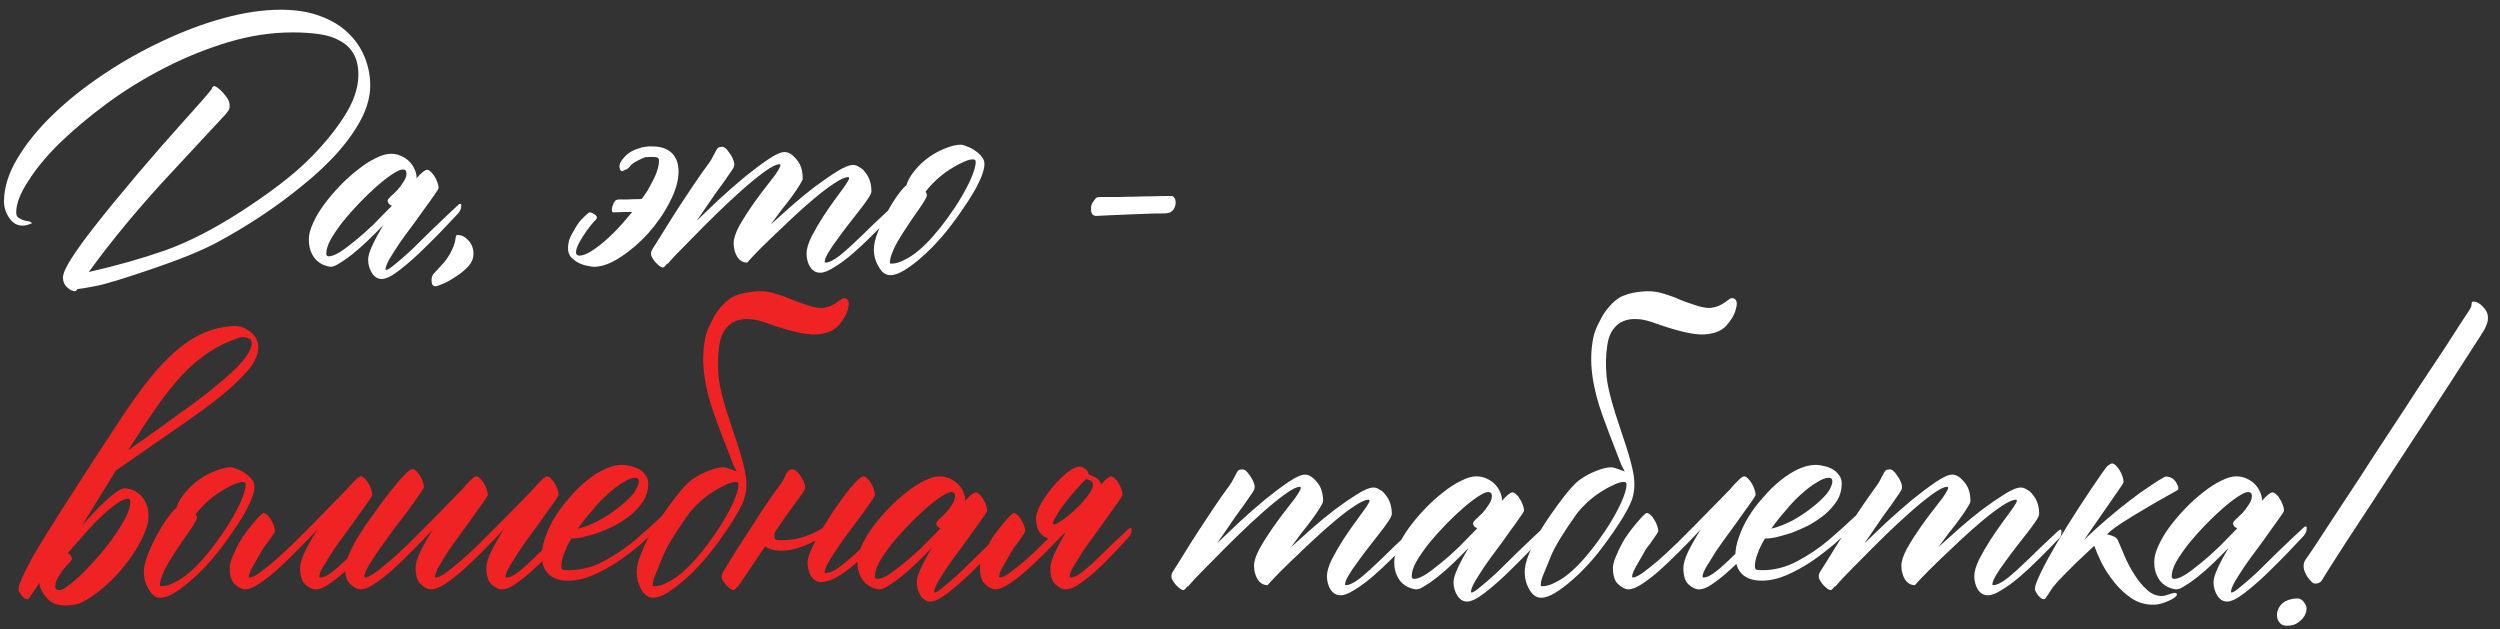 <?xml version="1.0" encoding="UTF-8"?> <svg xmlns="http://www.w3.org/2000/svg" width="155" height="39" viewBox="0 0 155 39" fill="none"><rect x="0" y="0" width="155" height="39" fill="#333333" stroke="none"/> <path d="M9.439 16.67C7.709 17.261 6.548 17.615 5.957 17.73C5.366 17.845 4.977 17.91 4.79 17.925C4.746 18.011 4.696 18.054 4.638 18.054C4.494 18.054 4.335 17.975 4.162 17.817C3.989 17.658 3.903 17.456 3.903 17.211C3.903 16.966 4.083 16.562 4.444 16C4.804 15.438 5.28 14.782 5.871 14.032C6.462 13.268 7.341 12.194 8.509 10.81C9.691 9.426 10.578 8.41 11.169 7.761C11.76 7.098 12.236 6.565 12.596 6.161C12.956 5.743 13.137 5.519 13.137 5.491C13.137 5.476 13.144 5.455 13.158 5.426C13.187 5.368 13.23 5.339 13.288 5.339C13.331 5.339 13.403 5.375 13.504 5.447C13.605 5.519 13.706 5.613 13.807 5.728C13.922 5.844 14.023 5.973 14.11 6.118C14.196 6.262 14.239 6.406 14.239 6.55C14.239 6.68 14.211 6.788 14.153 6.875C14.095 6.947 14.045 7.011 14.002 7.069C13.713 7.386 12.582 8.604 10.607 10.724C8.646 12.828 6.945 14.876 5.503 16.865C7.219 16.476 8.797 16.029 10.239 15.524C11.695 15.005 13.281 14.191 14.996 13.081C16.726 11.956 18.06 10.94 18.997 10.032C19.948 9.109 20.72 8.186 21.311 7.264C21.916 6.341 22.219 5.469 22.219 4.647C22.219 4.114 22.118 3.674 21.916 3.328C21.714 2.982 21.433 2.715 21.073 2.528C20.727 2.326 20.302 2.189 19.797 2.117C19.292 2.045 18.737 2.009 18.132 2.009C16.834 2.009 15.508 2.211 14.153 2.614C12.812 3.018 11.508 3.544 10.239 4.193C8.97 4.842 7.774 5.577 6.649 6.399C5.539 7.22 4.559 8.042 3.708 8.864C2.872 9.686 2.216 10.479 1.741 11.243C1.25 11.992 1.005 12.634 1.005 13.167C1.005 13.326 1.049 13.434 1.135 13.492C1.337 13.621 1.524 13.693 1.697 13.708C1.769 13.708 1.841 13.729 1.913 13.773C1.957 13.802 1.978 13.823 1.978 13.838L1.935 13.859C1.733 13.946 1.553 13.989 1.395 13.989C1.063 13.989 0.789 13.83 0.573 13.513C0.357 13.196 0.248 12.857 0.248 12.497C0.248 11.646 0.522 10.76 1.07 9.837C1.618 8.914 2.346 8.013 3.254 7.134C4.162 6.255 5.208 5.418 6.39 4.626C7.572 3.833 8.797 3.141 10.066 2.55C11.335 1.944 12.603 1.468 13.872 1.122C15.14 0.776 16.323 0.603 17.418 0.603C18.341 0.603 19.148 0.733 19.84 0.993C20.547 1.252 21.123 1.598 21.57 2.031C22.031 2.463 22.377 2.968 22.608 3.544C22.839 4.107 22.954 4.69 22.954 5.296C22.954 5.959 22.774 6.644 22.413 7.35C22.053 8.042 21.563 8.741 20.943 9.448C20.323 10.14 19.602 10.817 18.78 11.48C17.973 12.144 17.116 12.778 16.207 13.383C15.313 13.975 14.398 14.522 13.461 15.027C12.524 15.531 11.183 16.079 9.439 16.67ZM28.403 12.713C28.418 12.684 28.454 12.663 28.512 12.648C28.569 12.619 28.598 12.648 28.598 12.735C28.598 12.879 28.569 12.994 28.512 13.081C28.468 13.153 28.439 13.196 28.425 13.21C27.719 13.975 27.063 14.652 26.457 15.243C25.866 15.834 25.318 16.324 24.814 16.714C24.324 17.103 23.942 17.297 23.668 17.297C23.423 17.297 23.221 17.175 23.062 16.93C22.904 16.685 22.824 16.404 22.824 16.087C22.824 15.885 22.911 15.596 23.084 15.222C23.257 14.847 23.48 14.429 23.754 13.967C23.451 14.284 23.134 14.602 22.803 14.919C22.485 15.222 22.176 15.495 21.873 15.741C21.584 15.971 21.318 16.159 21.073 16.303C20.842 16.461 20.655 16.541 20.511 16.541C20.424 16.541 20.302 16.512 20.143 16.454C19.999 16.411 19.847 16.324 19.689 16.195C19.545 16.079 19.422 15.914 19.321 15.697C19.206 15.467 19.148 15.178 19.148 14.832C19.148 14.544 19.235 14.212 19.408 13.838C19.581 13.448 19.811 13.059 20.1 12.67C20.388 12.281 20.712 11.899 21.073 11.524C21.433 11.149 21.801 10.817 22.176 10.529C22.55 10.226 22.918 9.988 23.278 9.815C23.639 9.628 23.956 9.534 24.23 9.534C24.46 9.534 24.67 9.578 24.857 9.664C25.059 9.751 25.232 9.866 25.376 10.01C25.52 10.154 25.628 10.313 25.7 10.486C25.787 10.659 25.83 10.839 25.83 11.026C25.83 11.041 25.823 11.048 25.808 11.048C25.808 11.048 25.808 11.055 25.808 11.07C26.126 10.709 26.349 10.529 26.479 10.529C26.551 10.529 26.63 10.572 26.717 10.659C26.803 10.731 26.883 10.832 26.955 10.961C27.027 11.077 27.084 11.199 27.128 11.329C27.171 11.459 27.192 11.567 27.192 11.653C27.192 11.697 27.106 11.841 26.933 12.086C26.774 12.317 26.573 12.598 26.328 12.929C26.097 13.261 25.837 13.621 25.549 14.011C25.261 14.385 24.994 14.753 24.749 15.113C24.518 15.459 24.316 15.777 24.143 16.065C23.985 16.353 23.905 16.562 23.905 16.692C23.905 16.721 23.92 16.735 23.949 16.735C24.035 16.735 24.223 16.613 24.511 16.368C24.799 16.137 25.138 15.841 25.527 15.481C25.917 15.106 26.335 14.695 26.782 14.248C27.243 13.802 27.575 13.484 27.776 13.297C27.992 13.095 28.202 12.9 28.403 12.713ZM20.381 15.892C20.554 15.892 20.784 15.805 21.073 15.632C21.361 15.445 21.678 15.207 22.024 14.919C22.385 14.63 22.759 14.299 23.149 13.924C23.538 13.535 23.92 13.146 24.295 12.756C24.223 12.727 24.158 12.684 24.1 12.627C24.057 12.569 24.035 12.504 24.035 12.432C24.035 12.389 24.093 12.309 24.208 12.194C24.338 12.079 24.475 11.949 24.619 11.805C24.763 11.646 24.893 11.473 25.008 11.286C25.138 11.098 25.203 10.918 25.203 10.745C25.203 10.587 25.124 10.507 24.965 10.507C24.835 10.507 24.626 10.601 24.338 10.789C24.05 10.976 23.725 11.228 23.365 11.545C23.019 11.848 22.659 12.194 22.284 12.583C21.923 12.958 21.584 13.34 21.267 13.729C20.965 14.119 20.712 14.486 20.511 14.832C20.323 15.178 20.229 15.474 20.229 15.719C20.229 15.834 20.28 15.892 20.381 15.892ZM27.019 17.752C26.861 17.752 26.774 17.658 26.76 17.471C26.745 17.283 26.774 17.132 26.846 17.016C27.019 16.829 27.178 16.656 27.322 16.497C27.481 16.339 27.618 16.173 27.733 16C27.848 15.841 27.949 15.661 28.036 15.459C28.137 15.258 28.209 15.02 28.252 14.746C28.252 14.688 28.259 14.652 28.274 14.638C28.274 14.594 28.31 14.573 28.382 14.573C28.627 14.573 28.85 14.688 29.052 14.919C29.254 15.135 29.355 15.409 29.355 15.741C29.355 16.029 29.239 16.296 29.009 16.541C28.778 16.786 28.519 16.995 28.23 17.168C27.956 17.355 27.697 17.499 27.452 17.6C27.207 17.701 27.063 17.752 27.019 17.752ZM35.28 14.897C35.309 14.825 35.352 14.724 35.41 14.594C35.482 14.465 35.568 14.313 35.669 14.14C35.813 13.881 35.979 13.665 36.167 13.492C36.354 13.304 36.477 13.196 36.534 13.167C36.635 13.167 36.736 13.203 36.837 13.275C36.938 13.333 36.995 13.398 37.01 13.47C37.01 13.513 36.988 13.564 36.945 13.621C36.743 13.823 36.556 14.047 36.383 14.292C36.21 14.537 36.051 14.789 35.907 15.049C35.777 15.308 35.712 15.503 35.712 15.632C35.712 15.777 35.785 15.849 35.929 15.849C36.13 15.849 36.39 15.748 36.707 15.546C37.039 15.33 37.385 15.056 37.745 14.724C38.12 14.378 38.488 13.989 38.848 13.556C38.963 13.412 39.079 13.275 39.194 13.146H38.632C38.401 13.16 38.199 13.167 38.026 13.167C37.954 13.167 37.925 13.088 37.94 12.929C37.969 12.756 38.033 12.598 38.134 12.454C38.149 12.439 38.17 12.425 38.199 12.41C38.242 12.382 38.3 12.367 38.372 12.367C38.502 12.367 38.682 12.367 38.913 12.367C39.144 12.353 39.374 12.345 39.605 12.345C39.677 12.345 39.742 12.338 39.8 12.324L40.145 11.826C40.304 11.538 40.448 11.264 40.578 11.005C40.765 10.601 40.859 10.255 40.859 9.967C40.859 9.88 40.837 9.823 40.794 9.794C40.751 9.751 40.621 9.729 40.405 9.729C40.275 9.729 40.138 9.736 39.994 9.751C39.85 9.808 39.691 9.88 39.518 9.967C39.288 10.082 39.122 10.212 39.021 10.356C38.963 10.428 38.898 10.479 38.826 10.507C38.754 10.522 38.689 10.551 38.632 10.594L38.589 10.616C38.502 10.63 38.444 10.558 38.416 10.399C38.372 10.212 38.48 9.981 38.74 9.707C38.985 9.448 39.316 9.268 39.735 9.167V9.145C39.836 9.131 39.929 9.116 40.016 9.102C40.16 9.073 40.311 9.066 40.47 9.08C40.974 9.08 41.371 9.217 41.659 9.491C41.933 9.765 42.07 10.147 42.07 10.637C42.07 11.199 41.89 11.826 41.529 12.518C41.183 13.196 40.744 13.838 40.21 14.443C39.677 15.034 39.1 15.531 38.48 15.935C37.875 16.339 37.32 16.541 36.815 16.541C36.729 16.541 36.592 16.519 36.404 16.476C36.231 16.447 36.058 16.389 35.885 16.303C35.712 16.216 35.554 16.101 35.41 15.957C35.28 15.798 35.215 15.604 35.215 15.373C35.215 15.229 35.237 15.077 35.28 14.919V14.897ZM55.218 12.908C55.246 12.879 55.282 12.857 55.326 12.843C55.383 12.814 55.412 12.843 55.412 12.929C55.412 13.073 55.391 13.189 55.347 13.275C55.304 13.347 55.268 13.391 55.239 13.405C55.023 13.621 54.864 13.787 54.764 13.902C54.663 14.003 54.403 14.263 53.985 14.681C53.581 15.085 53.185 15.452 52.796 15.784C52.407 16.115 52.039 16.382 51.693 16.584C51.361 16.8 51.08 16.908 50.849 16.908C50.59 16.908 50.381 16.786 50.222 16.541C50.078 16.296 50.006 16.022 50.006 15.719C50.006 15.445 50.107 15.099 50.309 14.681C50.525 14.263 50.763 13.852 51.023 13.448C51.296 13.03 51.556 12.655 51.801 12.324C52.046 11.992 52.205 11.776 52.277 11.675C52.392 11.517 52.479 11.387 52.536 11.286C52.608 11.185 52.644 11.106 52.644 11.048C52.644 11.005 52.623 10.983 52.58 10.983C52.392 10.983 52.104 11.113 51.715 11.372C51.34 11.617 50.922 11.935 50.46 12.324C50.013 12.699 49.545 13.117 49.055 13.578C48.579 14.025 48.139 14.443 47.736 14.832C47.332 15.222 47 15.553 46.741 15.827C46.481 16.101 46.344 16.252 46.33 16.281L46.352 16.195C46.337 16.224 46.33 16.252 46.33 16.281C46.071 16.281 45.861 16.159 45.703 15.914C45.559 15.668 45.487 15.387 45.487 15.07C45.487 14.796 45.602 14.443 45.833 14.011C46.078 13.578 46.352 13.146 46.654 12.713C46.957 12.281 47.245 11.891 47.519 11.545C47.793 11.199 47.966 10.976 48.038 10.875C48.139 10.731 48.219 10.608 48.276 10.507C48.348 10.392 48.384 10.306 48.384 10.248C48.384 10.205 48.363 10.183 48.319 10.183C48.132 10.183 47.829 10.334 47.411 10.637C46.993 10.94 46.532 11.315 46.027 11.762C45.523 12.209 44.996 12.699 44.449 13.232C43.901 13.765 43.404 14.263 42.957 14.724C42.51 15.171 42.135 15.553 41.832 15.87C41.544 16.187 41.392 16.36 41.378 16.389L41.4 16.303C41.255 16.49 41.162 16.584 41.118 16.584C41.047 16.598 40.938 16.541 40.794 16.411C40.636 16.281 40.506 16.115 40.405 15.914C40.376 15.856 40.362 15.791 40.362 15.719C40.362 15.632 40.398 15.531 40.47 15.416C40.657 15.128 40.888 14.76 41.162 14.313C41.436 13.866 41.731 13.398 42.048 12.908C42.366 12.418 42.69 11.927 43.022 11.437C43.353 10.947 43.663 10.507 43.951 10.118C44.067 9.96 44.153 9.815 44.211 9.686C44.283 9.556 44.341 9.448 44.384 9.361C44.427 9.275 44.47 9.21 44.514 9.167C44.571 9.123 44.658 9.102 44.773 9.102C44.903 9.102 45.04 9.21 45.184 9.426C45.343 9.628 45.451 9.837 45.508 10.053C45.537 10.183 45.53 10.291 45.487 10.378C45.443 10.464 45.364 10.587 45.249 10.745C45.148 10.889 45.018 11.077 44.86 11.307C44.701 11.524 44.528 11.762 44.341 12.021C44.168 12.281 43.98 12.555 43.778 12.843C43.577 13.131 43.382 13.412 43.194 13.686C43.598 13.297 44.059 12.857 44.578 12.367C45.112 11.877 45.638 11.416 46.157 10.983C46.69 10.551 47.181 10.183 47.627 9.88C48.074 9.578 48.413 9.426 48.644 9.426C48.889 9.426 49.134 9.578 49.379 9.88C49.639 10.169 49.768 10.565 49.768 11.07C49.768 11.142 49.703 11.279 49.574 11.48C49.458 11.668 49.307 11.891 49.12 12.151C48.932 12.41 48.716 12.691 48.471 12.994C48.24 13.297 48.01 13.607 47.779 13.924C48.125 13.607 48.543 13.232 49.033 12.8C49.523 12.367 50.013 11.963 50.504 11.589C51.008 11.214 51.469 10.897 51.888 10.637C52.32 10.363 52.659 10.226 52.904 10.226C53.019 10.226 53.142 10.27 53.272 10.356C53.416 10.428 53.538 10.536 53.639 10.68C53.754 10.81 53.848 10.976 53.92 11.178C53.992 11.38 54.028 11.61 54.028 11.87C54.028 11.956 53.956 12.108 53.812 12.324C53.668 12.54 53.488 12.785 53.272 13.059C53.055 13.333 52.825 13.629 52.58 13.946C52.334 14.263 52.104 14.573 51.888 14.876C51.671 15.164 51.491 15.431 51.347 15.676C51.203 15.921 51.131 16.108 51.131 16.238C51.131 16.267 51.145 16.281 51.174 16.281C51.39 16.281 51.686 16.137 52.06 15.849C52.435 15.546 52.875 15.149 53.38 14.659C53.884 14.155 54.497 13.571 55.218 12.908ZM59.672 12.994C59.197 13.686 58.764 14.256 58.375 14.703C57.986 15.149 57.596 15.546 57.207 15.892C56.818 16.238 56.45 16.519 56.104 16.735C55.758 16.951 55.456 17.06 55.196 17.06C54.908 17.06 54.67 16.887 54.482 16.541C54.281 16.209 54.18 15.849 54.18 15.459C54.18 15.157 54.266 14.789 54.439 14.357C54.612 13.91 54.814 13.484 55.045 13.081C55.275 12.663 55.499 12.309 55.715 12.021C55.946 11.718 56.104 11.545 56.191 11.502C56.292 11.171 56.472 10.853 56.731 10.551C56.991 10.233 57.286 9.96 57.618 9.729C57.95 9.498 58.288 9.318 58.634 9.188C58.995 9.044 59.305 8.972 59.564 8.972C59.665 8.972 59.795 9.008 59.953 9.08C60.126 9.138 60.292 9.224 60.451 9.34C60.609 9.441 60.746 9.563 60.862 9.707C60.977 9.851 61.035 10.003 61.035 10.161C61.035 10.45 60.926 10.817 60.71 11.264C60.508 11.711 60.162 12.288 59.672 12.994ZM59.175 12.908C59.564 12.317 59.881 11.762 60.126 11.243C60.371 10.709 60.494 10.306 60.494 10.032C60.494 9.931 60.436 9.88 60.321 9.88C60.148 9.88 59.932 9.945 59.672 10.075C59.413 10.19 59.139 10.342 58.851 10.529C58.562 10.716 58.288 10.933 58.029 11.178C57.769 11.423 57.553 11.661 57.38 11.891C57.438 11.949 57.467 12.021 57.467 12.108C57.467 12.194 57.351 12.41 57.121 12.756L56.775 13.254C56.602 13.499 56.421 13.765 56.234 14.054C56.047 14.328 55.874 14.602 55.715 14.876C55.556 15.135 55.427 15.395 55.326 15.654C55.225 15.899 55.174 16.108 55.174 16.281C55.174 16.324 55.203 16.346 55.261 16.346C55.52 16.346 55.794 16.267 56.083 16.108C56.385 15.964 56.688 15.762 56.991 15.503C57.294 15.243 57.589 14.948 57.877 14.616C58.18 14.27 58.461 13.917 58.721 13.556L59.175 12.908ZM72.625 12.151C72.697 12.151 72.755 12.187 72.798 12.259C72.856 12.317 72.885 12.396 72.885 12.497C72.899 12.598 72.885 12.706 72.841 12.821C72.813 12.922 72.748 13.016 72.647 13.102C72.56 13.189 72.387 13.232 72.128 13.232C71.796 13.232 71.443 13.239 71.068 13.254C70.694 13.268 70.326 13.283 69.966 13.297C69.605 13.311 69.259 13.326 68.927 13.34C68.596 13.355 68.308 13.369 68.063 13.383C67.933 13.398 67.832 13.376 67.76 13.319C67.702 13.261 67.666 13.189 67.652 13.102C67.637 13.001 67.637 12.893 67.652 12.778C67.68 12.663 67.731 12.562 67.803 12.475C67.89 12.345 67.947 12.273 67.976 12.259C68.019 12.23 68.12 12.216 68.279 12.216C68.683 12.216 69.05 12.216 69.382 12.216C69.728 12.201 70.066 12.194 70.398 12.194C70.73 12.18 71.076 12.172 71.436 12.172C71.796 12.158 72.193 12.151 72.625 12.151ZM87.481 32.908C87.51 32.879 87.546 32.857 87.589 32.843C87.647 32.814 87.676 32.843 87.676 32.929C87.676 33.074 87.654 33.189 87.611 33.275C87.568 33.347 87.532 33.391 87.503 33.405C87.287 33.621 87.128 33.787 87.027 33.902C86.926 34.003 86.667 34.263 86.249 34.681C85.845 35.085 85.449 35.452 85.059 35.784C84.67 36.115 84.302 36.382 83.957 36.584C83.625 36.8 83.344 36.908 83.113 36.908C82.854 36.908 82.645 36.786 82.486 36.541C82.342 36.295 82.27 36.022 82.27 35.719C82.27 35.445 82.371 35.099 82.573 34.681C82.789 34.263 83.027 33.852 83.286 33.448C83.56 33.03 83.82 32.655 84.065 32.324C84.31 31.992 84.468 31.776 84.54 31.675C84.656 31.517 84.742 31.387 84.8 31.286C84.872 31.185 84.908 31.106 84.908 31.048C84.908 31.005 84.886 30.983 84.843 30.983C84.656 30.983 84.367 31.113 83.978 31.372C83.603 31.617 83.185 31.935 82.724 32.324C82.277 32.699 81.808 33.117 81.318 33.578C80.843 34.025 80.403 34.443 79.999 34.832C79.596 35.221 79.264 35.553 79.004 35.827C78.745 36.101 78.608 36.252 78.594 36.281L78.615 36.195C78.601 36.224 78.594 36.252 78.594 36.281C78.334 36.281 78.125 36.159 77.966 35.913C77.822 35.668 77.75 35.387 77.75 35.07C77.75 34.796 77.866 34.443 78.096 34.011C78.341 33.578 78.615 33.146 78.918 32.713C79.221 32.281 79.509 31.891 79.783 31.545C80.057 31.199 80.23 30.976 80.302 30.875C80.403 30.731 80.482 30.608 80.54 30.507C80.612 30.392 80.648 30.306 80.648 30.248C80.648 30.205 80.626 30.183 80.583 30.183C80.396 30.183 80.093 30.334 79.675 30.637C79.257 30.94 78.796 31.315 78.291 31.762C77.786 32.209 77.26 32.699 76.712 33.232C76.165 33.766 75.667 34.263 75.22 34.724C74.773 35.171 74.398 35.553 74.096 35.87C73.807 36.187 73.656 36.36 73.642 36.389L73.663 36.303C73.519 36.49 73.425 36.584 73.382 36.584C73.31 36.598 73.202 36.541 73.058 36.411C72.899 36.281 72.769 36.115 72.669 35.913C72.64 35.856 72.625 35.791 72.625 35.719C72.625 35.632 72.661 35.532 72.733 35.416C72.921 35.128 73.151 34.76 73.425 34.313C73.699 33.866 73.995 33.398 74.312 32.908C74.629 32.418 74.954 31.927 75.285 31.437C75.617 30.947 75.927 30.507 76.215 30.118C76.33 29.96 76.417 29.815 76.475 29.686C76.546 29.556 76.604 29.448 76.647 29.361C76.691 29.275 76.734 29.21 76.777 29.167C76.835 29.123 76.921 29.102 77.037 29.102C77.166 29.102 77.303 29.21 77.448 29.426C77.606 29.628 77.714 29.837 77.772 30.053C77.801 30.183 77.793 30.291 77.75 30.378C77.707 30.464 77.628 30.587 77.512 30.745C77.412 30.889 77.282 31.077 77.123 31.308C76.965 31.524 76.792 31.762 76.604 32.021C76.431 32.281 76.244 32.554 76.042 32.843C75.84 33.131 75.645 33.412 75.458 33.686C75.862 33.297 76.323 32.857 76.842 32.367C77.376 31.877 77.902 31.416 78.421 30.983C78.954 30.551 79.444 30.183 79.891 29.88C80.338 29.578 80.677 29.426 80.907 29.426C81.153 29.426 81.398 29.578 81.643 29.88C81.902 30.169 82.032 30.565 82.032 31.07C82.032 31.142 81.967 31.279 81.837 31.48C81.722 31.668 81.571 31.891 81.383 32.151C81.196 32.41 80.98 32.691 80.734 32.994C80.504 33.297 80.273 33.607 80.043 33.924C80.388 33.607 80.806 33.232 81.297 32.8C81.787 32.367 82.277 31.963 82.767 31.589C83.272 31.214 83.733 30.897 84.151 30.637C84.584 30.363 84.922 30.226 85.168 30.226C85.283 30.226 85.405 30.27 85.535 30.356C85.679 30.428 85.802 30.536 85.903 30.68C86.018 30.81 86.112 30.976 86.184 31.178C86.256 31.38 86.292 31.61 86.292 31.87C86.292 31.956 86.22 32.108 86.076 32.324C85.931 32.54 85.751 32.785 85.535 33.059C85.319 33.333 85.088 33.629 84.843 33.946C84.598 34.263 84.367 34.573 84.151 34.876C83.935 35.164 83.755 35.431 83.611 35.676C83.466 35.921 83.394 36.108 83.394 36.238C83.394 36.267 83.409 36.281 83.438 36.281C83.654 36.281 83.949 36.137 84.324 35.849C84.699 35.546 85.139 35.149 85.643 34.659C86.148 34.155 86.76 33.571 87.481 32.908ZM95.698 32.713C95.713 32.684 95.749 32.663 95.807 32.648C95.864 32.619 95.893 32.648 95.893 32.735C95.893 32.879 95.864 32.994 95.807 33.081C95.763 33.153 95.735 33.196 95.72 33.211C95.014 33.974 94.358 34.652 93.752 35.243C93.161 35.834 92.614 36.324 92.109 36.714C91.619 37.103 91.237 37.297 90.963 37.297C90.718 37.297 90.516 37.175 90.357 36.93C90.199 36.685 90.119 36.404 90.119 36.087C90.119 35.885 90.206 35.596 90.379 35.221C90.552 34.847 90.775 34.429 91.049 33.967C90.747 34.285 90.429 34.602 90.098 34.919C89.781 35.221 89.471 35.495 89.168 35.74C88.88 35.971 88.613 36.159 88.368 36.303C88.137 36.461 87.95 36.541 87.806 36.541C87.719 36.541 87.597 36.512 87.438 36.454C87.294 36.411 87.142 36.324 86.984 36.195C86.84 36.079 86.717 35.913 86.616 35.697C86.501 35.467 86.443 35.178 86.443 34.832C86.443 34.544 86.53 34.212 86.703 33.838C86.876 33.448 87.106 33.059 87.395 32.67C87.683 32.281 88.007 31.899 88.368 31.524C88.728 31.149 89.096 30.817 89.471 30.529C89.846 30.226 90.213 29.988 90.574 29.815C90.934 29.628 91.251 29.534 91.525 29.534C91.756 29.534 91.965 29.578 92.152 29.664C92.354 29.75 92.527 29.866 92.671 30.01C92.815 30.154 92.923 30.313 92.996 30.486C93.082 30.659 93.125 30.839 93.125 31.026C93.125 31.041 93.118 31.048 93.104 31.048C93.104 31.048 93.104 31.055 93.104 31.07C93.421 30.709 93.644 30.529 93.774 30.529C93.846 30.529 93.925 30.572 94.012 30.659C94.098 30.731 94.178 30.832 94.25 30.962C94.322 31.077 94.379 31.199 94.423 31.329C94.466 31.459 94.488 31.567 94.488 31.654C94.488 31.697 94.401 31.841 94.228 32.086C94.07 32.317 93.868 32.598 93.623 32.929C93.392 33.261 93.132 33.621 92.844 34.011C92.556 34.385 92.289 34.753 92.044 35.113C91.813 35.459 91.612 35.776 91.439 36.065C91.28 36.353 91.201 36.562 91.201 36.692C91.201 36.721 91.215 36.735 91.244 36.735C91.33 36.735 91.518 36.613 91.806 36.368C92.094 36.137 92.433 35.841 92.823 35.481C93.212 35.106 93.63 34.695 94.077 34.248C94.538 33.801 94.87 33.484 95.071 33.297C95.288 33.095 95.497 32.901 95.698 32.713ZM87.676 35.892C87.849 35.892 88.079 35.805 88.368 35.632C88.656 35.445 88.973 35.207 89.319 34.919C89.68 34.63 90.055 34.299 90.444 33.924C90.833 33.535 91.215 33.146 91.59 32.756C91.518 32.727 91.453 32.684 91.395 32.627C91.352 32.569 91.33 32.504 91.33 32.432C91.33 32.389 91.388 32.309 91.503 32.194C91.633 32.079 91.77 31.949 91.914 31.805C92.058 31.646 92.188 31.473 92.303 31.286C92.433 31.099 92.498 30.918 92.498 30.745C92.498 30.587 92.419 30.507 92.26 30.507C92.13 30.507 91.921 30.601 91.633 30.788C91.345 30.976 91.02 31.228 90.66 31.545C90.314 31.848 89.954 32.194 89.579 32.583C89.218 32.958 88.88 33.34 88.562 33.729C88.26 34.119 88.007 34.486 87.806 34.832C87.618 35.178 87.525 35.474 87.525 35.719C87.525 35.834 87.575 35.892 87.676 35.892ZM99.526 32.908C99.915 32.317 100.232 31.762 100.478 31.243C100.723 30.709 100.845 30.306 100.845 30.032C100.845 29.931 100.787 29.88 100.672 29.88C100.499 29.88 100.283 29.945 100.023 30.075C99.764 30.19 99.49 30.342 99.202 30.529C98.913 30.716 98.639 30.933 98.38 31.178C98.121 31.423 97.904 31.661 97.731 31.891C96.924 33.03 96.405 33.881 96.174 34.443C95.944 34.991 95.778 35.395 95.677 35.654C95.576 35.899 95.526 36.108 95.526 36.281C95.526 36.324 95.554 36.346 95.612 36.346C95.871 36.346 96.145 36.267 96.434 36.108C96.737 35.964 97.039 35.762 97.342 35.503C97.645 35.243 97.94 34.948 98.229 34.616C98.531 34.27 98.812 33.917 99.072 33.556L99.526 32.908ZM101.321 29.772C101.364 30.32 101.278 30.817 101.061 31.264C100.86 31.711 100.514 32.288 100.023 32.994C99.548 33.686 99.115 34.256 98.726 34.703C98.337 35.149 97.948 35.546 97.558 35.892C97.169 36.238 96.801 36.519 96.455 36.735C96.109 36.952 95.807 37.06 95.547 37.06C95.259 37.06 95.014 36.887 94.812 36.541C94.624 36.209 94.531 35.849 94.531 35.459C94.531 35.157 94.617 34.789 94.79 34.356C94.963 33.91 95.165 33.484 95.396 33.081C95.626 32.663 96.03 32.057 96.607 31.264C97.183 30.471 97.638 29.96 97.969 29.729C98.301 29.498 98.639 29.318 98.986 29.188C99.346 29.044 99.656 28.972 99.915 28.972C100.016 28.972 100.29 29.059 100.737 29.232L100.521 28.821L100.196 27.977C99.894 27.213 99.605 26.449 99.331 25.685C99.058 24.921 98.863 24.172 98.748 23.436C98.632 22.687 98.625 21.966 98.726 21.274C98.769 20.899 98.877 20.531 99.05 20.171C99.223 19.811 99.375 19.537 99.504 19.349C99.793 18.946 100.088 18.65 100.391 18.463C100.708 18.275 101.119 18.153 101.624 18.095C102.128 18.023 102.604 18.052 103.051 18.181C103.498 18.311 103.858 18.441 104.132 18.571C104.406 18.686 104.774 18.816 105.235 18.96C105.552 19.061 105.826 19.104 106.057 19.09C106.287 19.061 106.489 19.003 106.662 18.917C106.85 18.816 107.015 18.708 107.159 18.592C107.304 18.463 107.441 18.448 107.57 18.549C107.7 18.65 107.715 18.866 107.614 19.198C107.527 19.529 107.332 19.861 107.03 20.193C106.741 20.51 106.295 20.69 105.689 20.733C105.084 20.776 104.103 20.56 102.748 20.084C102.215 19.883 101.789 19.782 101.472 19.782C101.155 19.767 100.881 19.811 100.651 19.911C100.42 19.998 100.211 20.164 100.023 20.409C99.836 20.654 99.713 20.978 99.656 21.382C99.555 22.016 99.54 22.687 99.613 23.393C99.685 24.085 99.98 25.188 100.499 26.701C101.018 28.201 101.292 29.224 101.321 29.772ZM109.214 32.8C109.243 32.771 109.279 32.749 109.322 32.735C109.38 32.706 109.408 32.735 109.408 32.821C109.408 32.965 109.38 33.081 109.322 33.167C109.279 33.239 109.25 33.282 109.235 33.297C108.688 33.902 108.169 34.45 107.678 34.94C107.188 35.416 106.741 35.798 106.338 36.087C105.949 36.389 105.61 36.541 105.321 36.541C105.134 36.541 104.925 36.44 104.694 36.238C104.478 36.05 104.37 35.705 104.37 35.2C104.37 34.955 104.471 34.616 104.673 34.184C104.889 33.751 105.148 33.297 105.451 32.821C104.975 33.326 104.514 33.801 104.067 34.248C103.62 34.695 103.202 35.092 102.813 35.438C102.424 35.769 102.071 36.036 101.753 36.238C101.436 36.44 101.17 36.541 100.953 36.541C100.78 36.541 100.578 36.44 100.348 36.238C100.117 36.05 100.002 35.705 100.002 35.2C100.002 35.027 100.059 34.803 100.175 34.529C100.29 34.241 100.434 33.938 100.607 33.621C100.795 33.29 101.069 32.908 101.429 32.475C101.804 32.028 102.027 31.805 102.099 31.805C102.171 31.805 102.251 31.848 102.337 31.935C102.424 32.007 102.503 32.108 102.575 32.237C102.647 32.353 102.705 32.475 102.748 32.605C102.791 32.735 102.813 32.843 102.813 32.929C102.813 32.973 102.719 33.124 102.532 33.383C102.359 33.643 102.222 33.83 102.121 33.946C102.034 34.061 101.948 34.205 101.861 34.378C101.775 34.537 101.638 34.775 101.451 35.092C101.278 35.395 101.191 35.611 101.191 35.74C101.191 35.784 101.206 35.805 101.234 35.805C101.364 35.805 101.566 35.712 101.84 35.524C102.114 35.322 102.431 35.07 102.791 34.767C103.152 34.45 103.534 34.097 103.937 33.708C104.341 33.304 104.745 32.901 105.148 32.497C105.552 32.093 105.934 31.704 106.295 31.329C106.655 30.954 106.972 30.63 107.246 30.356C107.448 30.111 107.628 29.916 107.787 29.772C107.945 29.614 108.06 29.534 108.133 29.534C108.205 29.534 108.284 29.578 108.37 29.664C108.457 29.75 108.536 29.852 108.608 29.967C108.68 30.082 108.738 30.212 108.781 30.356C108.825 30.486 108.846 30.594 108.846 30.68C108.846 30.724 108.76 30.868 108.587 31.113C108.428 31.343 108.226 31.625 107.981 31.956C107.751 32.288 107.491 32.648 107.203 33.038C106.914 33.427 106.648 33.801 106.403 34.162C106.172 34.522 105.97 34.847 105.797 35.135C105.639 35.409 105.559 35.611 105.559 35.74C105.559 35.784 105.574 35.805 105.603 35.805C105.819 35.805 106.078 35.683 106.381 35.438C106.698 35.193 107.073 34.854 107.505 34.421C107.938 33.989 108.507 33.448 109.214 32.8ZM115.052 31.978C115.067 31.949 115.103 31.927 115.161 31.913C115.218 31.884 115.247 31.913 115.247 32C115.247 32.144 115.218 32.259 115.161 32.346C115.117 32.418 115.088 32.461 115.074 32.475C114.959 32.591 114.822 32.72 114.663 32.864C114.519 33.009 114.216 33.29 113.755 33.708C113.279 34.111 112.789 34.486 112.284 34.832C111.78 35.164 111.261 35.445 110.728 35.676C110.209 35.892 109.704 36 109.214 36C108.695 36 108.291 35.863 108.003 35.589C107.729 35.315 107.592 34.933 107.592 34.443C107.592 34.068 107.671 33.672 107.83 33.254C107.974 32.836 108.176 32.418 108.435 32C108.695 31.581 108.998 31.185 109.344 30.81C109.675 30.421 110.021 30.082 110.382 29.794C110.756 29.491 111.131 29.253 111.506 29.08C111.881 28.907 112.241 28.821 112.587 28.821C112.703 28.821 112.854 28.842 113.041 28.886C113.214 28.914 113.387 28.972 113.56 29.059C113.733 29.145 113.877 29.268 113.993 29.426C114.123 29.57 114.187 29.758 114.187 29.988C114.187 30.363 114.094 30.709 113.906 31.026C113.704 31.343 113.452 31.632 113.149 31.891C112.847 32.136 112.515 32.36 112.155 32.562C111.78 32.749 111.419 32.908 111.074 33.038C110.713 33.153 110.382 33.246 110.079 33.319C109.79 33.376 109.574 33.398 109.43 33.383C109.228 33.715 109.077 34.025 108.976 34.313C108.861 34.602 108.803 34.868 108.803 35.113C108.803 35.2 108.825 35.265 108.868 35.308C108.911 35.337 109.041 35.351 109.257 35.351C110.007 35.351 110.72 35.171 111.398 34.811C112.09 34.45 112.739 34.018 113.344 33.513C113.95 32.994 114.519 32.482 115.052 31.978ZM113.604 29.837C113.604 29.693 113.531 29.621 113.387 29.621C113.185 29.621 112.94 29.715 112.652 29.902C112.349 30.075 112.032 30.313 111.701 30.616C111.369 30.904 111.045 31.243 110.728 31.632C110.396 32.007 110.093 32.389 109.819 32.778C110.237 32.677 110.67 32.511 111.117 32.281C111.564 32.035 111.967 31.769 112.328 31.48C112.703 31.192 113.012 30.904 113.258 30.616C113.488 30.313 113.604 30.053 113.604 29.837ZM127.616 32.908C127.645 32.879 127.681 32.857 127.724 32.843C127.782 32.814 127.811 32.843 127.811 32.929C127.811 33.074 127.789 33.189 127.746 33.275C127.703 33.347 127.667 33.391 127.638 33.405C127.422 33.621 127.263 33.787 127.162 33.902C127.061 34.003 126.802 34.263 126.384 34.681C125.98 35.085 125.583 35.452 125.194 35.784C124.805 36.115 124.437 36.382 124.091 36.584C123.76 36.8 123.479 36.908 123.248 36.908C122.989 36.908 122.78 36.786 122.621 36.541C122.477 36.295 122.405 36.022 122.405 35.719C122.405 35.445 122.506 35.099 122.707 34.681C122.924 34.263 123.162 33.852 123.421 33.448C123.695 33.03 123.954 32.655 124.2 32.324C124.445 31.992 124.603 31.776 124.675 31.675C124.791 31.517 124.877 31.387 124.935 31.286C125.007 31.185 125.043 31.106 125.043 31.048C125.043 31.005 125.021 30.983 124.978 30.983C124.791 30.983 124.502 31.113 124.113 31.372C123.738 31.617 123.32 31.935 122.859 32.324C122.412 32.699 121.943 33.117 121.453 33.578C120.977 34.025 120.538 34.443 120.134 34.832C119.73 35.221 119.399 35.553 119.139 35.827C118.88 36.101 118.743 36.252 118.729 36.281L118.75 36.195C118.736 36.224 118.729 36.252 118.729 36.281C118.469 36.281 118.26 36.159 118.101 35.913C117.957 35.668 117.885 35.387 117.885 35.07C117.885 34.796 118.001 34.443 118.231 34.011C118.476 33.578 118.75 33.146 119.053 32.713C119.356 32.281 119.644 31.891 119.918 31.545C120.192 31.199 120.365 30.976 120.437 30.875C120.538 30.731 120.617 30.608 120.675 30.507C120.747 30.392 120.783 30.306 120.783 30.248C120.783 30.205 120.761 30.183 120.718 30.183C120.531 30.183 120.228 30.334 119.81 30.637C119.392 30.94 118.93 31.315 118.426 31.762C117.921 32.209 117.395 32.699 116.847 33.232C116.299 33.766 115.802 34.263 115.355 34.724C114.908 35.171 114.533 35.553 114.231 35.87C113.942 36.187 113.791 36.36 113.777 36.389L113.798 36.303C113.654 36.49 113.56 36.584 113.517 36.584C113.445 36.598 113.337 36.541 113.193 36.411C113.034 36.281 112.904 36.115 112.803 35.913C112.775 35.856 112.76 35.791 112.76 35.719C112.76 35.632 112.796 35.532 112.868 35.416C113.056 35.128 113.286 34.76 113.56 34.313C113.834 33.866 114.13 33.398 114.447 32.908C114.764 32.418 115.088 31.927 115.42 31.437C115.752 30.947 116.062 30.507 116.35 30.118C116.465 29.96 116.552 29.815 116.609 29.686C116.681 29.556 116.739 29.448 116.782 29.361C116.826 29.275 116.869 29.21 116.912 29.167C116.97 29.123 117.056 29.102 117.172 29.102C117.301 29.102 117.438 29.21 117.582 29.426C117.741 29.628 117.849 29.837 117.907 30.053C117.936 30.183 117.928 30.291 117.885 30.378C117.842 30.464 117.763 30.587 117.647 30.745C117.546 30.889 117.417 31.077 117.258 31.308C117.1 31.524 116.927 31.762 116.739 32.021C116.566 32.281 116.379 32.554 116.177 32.843C115.975 33.131 115.78 33.412 115.593 33.686C115.997 33.297 116.458 32.857 116.977 32.367C117.51 31.877 118.037 31.416 118.556 30.983C119.089 30.551 119.579 30.183 120.026 29.88C120.473 29.578 120.812 29.426 121.042 29.426C121.287 29.426 121.533 29.578 121.778 29.88C122.037 30.169 122.167 30.565 122.167 31.07C122.167 31.142 122.102 31.279 121.972 31.48C121.857 31.668 121.705 31.891 121.518 32.151C121.331 32.41 121.114 32.691 120.869 32.994C120.639 33.297 120.408 33.607 120.177 33.924C120.523 33.607 120.941 33.232 121.432 32.8C121.922 32.367 122.412 31.963 122.902 31.589C123.407 31.214 123.868 30.897 124.286 30.637C124.718 30.363 125.057 30.226 125.302 30.226C125.418 30.226 125.54 30.27 125.67 30.356C125.814 30.428 125.937 30.536 126.038 30.68C126.153 30.81 126.247 30.976 126.319 31.178C126.391 31.38 126.427 31.61 126.427 31.87C126.427 31.956 126.355 32.108 126.211 32.324C126.066 32.54 125.886 32.785 125.67 33.059C125.454 33.333 125.223 33.629 124.978 33.946C124.733 34.263 124.502 34.573 124.286 34.876C124.07 35.164 123.89 35.431 123.745 35.676C123.601 35.921 123.529 36.108 123.529 36.238C123.529 36.267 123.544 36.281 123.572 36.281C123.789 36.281 124.084 36.137 124.459 35.849C124.834 35.546 125.274 35.149 125.778 34.659C126.283 34.155 126.895 33.571 127.616 32.908ZM131.66 29.88C131.66 29.909 131.624 29.981 131.552 30.096C131.48 30.212 131.386 30.349 131.271 30.507L129.216 33.47C129.692 33.009 130.168 32.576 130.644 32.172C131.134 31.754 131.595 31.38 132.028 31.048C132.474 30.702 132.885 30.407 133.26 30.161C133.635 29.902 133.945 29.707 134.19 29.578C134.276 29.534 134.377 29.534 134.493 29.578C134.608 29.606 134.709 29.664 134.795 29.75C134.882 29.837 134.947 29.938 134.99 30.053C135.048 30.154 135.069 30.248 135.055 30.334C135.041 30.363 135.005 30.392 134.947 30.421C134.904 30.45 134.687 30.572 134.298 30.788C133.923 30.99 133.498 31.235 133.022 31.524C132.547 31.798 132.085 32.079 131.638 32.367C131.191 32.655 130.881 32.886 130.708 33.059C130.68 33.088 130.651 33.109 130.622 33.124C130.766 33.153 130.903 33.196 131.033 33.254C131.163 33.297 131.256 33.383 131.314 33.513C131.444 33.801 131.588 34.14 131.746 34.529C131.919 34.919 132.121 35.294 132.352 35.654C132.583 36.014 132.835 36.317 133.109 36.562C133.383 36.822 133.693 36.952 134.039 36.952C134.154 36.952 134.305 36.915 134.493 36.843C134.68 36.786 134.795 36.757 134.839 36.757C134.925 36.757 134.968 36.793 134.968 36.865C134.968 36.908 134.925 36.966 134.839 37.038C134.752 37.11 134.637 37.175 134.493 37.233C134.363 37.305 134.212 37.362 134.039 37.406C133.866 37.463 133.685 37.492 133.498 37.492C132.993 37.492 132.539 37.355 132.136 37.081C131.732 36.807 131.379 36.476 131.076 36.087C130.773 35.712 130.514 35.315 130.298 34.897C130.096 34.479 129.944 34.126 129.843 33.838C129.843 33.852 129.836 33.859 129.822 33.859C129.793 33.888 129.678 33.996 129.476 34.184C129.274 34.371 129.036 34.594 128.762 34.854C128.503 35.113 128.236 35.38 127.962 35.654C127.688 35.928 127.465 36.173 127.292 36.389C127.162 36.577 127.068 36.721 127.011 36.822C126.939 36.923 126.888 36.995 126.859 37.038C126.83 37.081 126.809 37.11 126.794 37.124C126.78 37.139 126.758 37.146 126.73 37.146C126.657 37.16 126.578 37.124 126.492 37.038C126.391 36.966 126.29 36.829 126.189 36.627C126.146 36.526 126.167 36.36 126.254 36.13C126.412 35.726 126.657 35.221 126.989 34.616C127.321 34.011 127.71 33.347 128.157 32.627C128.604 31.906 129.108 31.127 129.67 30.291C130.247 29.441 130.571 28.979 130.644 28.907C130.788 28.792 130.889 28.734 130.946 28.734C131.018 28.734 131.098 28.777 131.184 28.864C131.271 28.95 131.35 29.051 131.422 29.167C131.494 29.282 131.552 29.405 131.595 29.534C131.638 29.664 131.66 29.779 131.66 29.88ZM142.818 32.713C142.833 32.684 142.869 32.663 142.926 32.648C142.984 32.619 143.013 32.648 143.013 32.735C143.013 32.879 142.984 32.994 142.926 33.081C142.883 33.153 142.854 33.196 142.84 33.211C142.133 33.974 141.477 34.652 140.872 35.243C140.281 35.834 139.733 36.324 139.228 36.714C138.738 37.103 138.356 37.297 138.082 37.297C137.837 37.297 137.635 37.175 137.477 36.93C137.318 36.685 137.239 36.404 137.239 36.087C137.239 35.885 137.326 35.596 137.499 35.221C137.672 34.847 137.895 34.429 138.169 33.967C137.866 34.285 137.549 34.602 137.217 34.919C136.9 35.221 136.59 35.495 136.288 35.74C135.999 35.971 135.733 36.159 135.487 36.303C135.257 36.461 135.069 36.541 134.925 36.541C134.839 36.541 134.716 36.512 134.558 36.454C134.413 36.411 134.262 36.324 134.103 36.195C133.959 36.079 133.837 35.913 133.736 35.697C133.621 35.467 133.563 35.178 133.563 34.832C133.563 34.544 133.649 34.212 133.822 33.838C133.995 33.448 134.226 33.059 134.514 32.67C134.803 32.281 135.127 31.899 135.487 31.524C135.848 31.149 136.215 30.817 136.59 30.529C136.965 30.226 137.333 29.988 137.693 29.815C138.054 29.628 138.371 29.534 138.645 29.534C138.875 29.534 139.084 29.578 139.272 29.664C139.474 29.75 139.647 29.866 139.791 30.01C139.935 30.154 140.043 30.313 140.115 30.486C140.202 30.659 140.245 30.839 140.245 31.026C140.245 31.041 140.238 31.048 140.223 31.048C140.223 31.048 140.223 31.055 140.223 31.07C140.54 30.709 140.764 30.529 140.894 30.529C140.966 30.529 141.045 30.572 141.131 30.659C141.218 30.731 141.297 30.832 141.369 30.962C141.441 31.077 141.499 31.199 141.542 31.329C141.586 31.459 141.607 31.567 141.607 31.654C141.607 31.697 141.521 31.841 141.348 32.086C141.189 32.317 140.987 32.598 140.742 32.929C140.512 33.261 140.252 33.621 139.964 34.011C139.675 34.385 139.409 34.753 139.164 35.113C138.933 35.459 138.731 35.776 138.558 36.065C138.4 36.353 138.32 36.562 138.32 36.692C138.32 36.721 138.335 36.735 138.363 36.735C138.45 36.735 138.637 36.613 138.926 36.368C139.214 36.137 139.553 35.841 139.942 35.481C140.331 35.106 140.749 34.695 141.196 34.248C141.658 33.801 141.989 33.484 142.191 33.297C142.407 33.095 142.616 32.901 142.818 32.713ZM134.795 35.892C134.968 35.892 135.199 35.805 135.487 35.632C135.776 35.445 136.093 35.207 136.439 34.919C136.799 34.63 137.174 34.299 137.563 33.924C137.953 33.535 138.335 33.146 138.709 32.756C138.637 32.727 138.573 32.684 138.515 32.627C138.472 32.569 138.45 32.504 138.45 32.432C138.45 32.389 138.508 32.309 138.623 32.194C138.753 32.079 138.89 31.949 139.034 31.805C139.178 31.646 139.308 31.473 139.423 31.286C139.553 31.099 139.618 30.918 139.618 30.745C139.618 30.587 139.538 30.507 139.38 30.507C139.25 30.507 139.041 30.601 138.753 30.788C138.464 30.976 138.14 31.228 137.78 31.545C137.434 31.848 137.073 32.194 136.698 32.583C136.338 32.958 135.999 33.34 135.682 33.729C135.379 34.119 135.127 34.486 134.925 34.832C134.738 35.178 134.644 35.474 134.644 35.719C134.644 35.834 134.695 35.892 134.795 35.892ZM141.845 37.211C142.047 37.139 142.249 37.103 142.451 37.103C142.652 37.117 142.818 37.247 142.948 37.492C143.006 37.607 143.02 37.73 142.991 37.86C142.977 38.004 142.919 38.141 142.818 38.271C142.732 38.4 142.609 38.516 142.451 38.617C142.306 38.718 142.133 38.775 141.932 38.789C141.672 38.818 141.485 38.768 141.369 38.638C141.24 38.508 141.175 38.35 141.175 38.162C141.16 37.989 141.211 37.809 141.326 37.622C141.441 37.434 141.614 37.297 141.845 37.211ZM154.236 19.522C154.265 19.695 154.257 19.854 154.214 19.998C154.171 20.142 154.106 20.294 154.02 20.452C153.875 20.697 153.623 21.094 153.263 21.641C152.917 22.189 152.499 22.838 152.009 23.588C151.533 24.323 151.007 25.13 150.43 26.009C149.868 26.875 149.291 27.754 148.7 28.648C148.123 29.541 147.561 30.407 147.013 31.243C146.465 32.079 145.968 32.836 145.521 33.513C145.089 34.191 144.728 34.753 144.44 35.2C144.166 35.632 144 35.899 143.943 36C143.885 36.087 143.791 36.144 143.661 36.173C143.532 36.202 143.431 36.18 143.359 36.108C143.157 35.935 142.998 35.705 142.883 35.416C142.782 35.128 142.811 34.876 142.97 34.659C143.027 34.587 143.215 34.313 143.532 33.838C143.849 33.347 144.245 32.742 144.721 32.021C145.211 31.286 145.752 30.464 146.343 29.556C146.934 28.633 147.539 27.703 148.159 26.766C148.779 25.829 149.378 24.914 149.954 24.02C150.545 23.126 151.071 22.333 151.533 21.641C151.994 20.935 152.362 20.366 152.636 19.933C152.924 19.486 153.075 19.256 153.09 19.241C153.191 19.097 153.241 18.96 153.241 18.83C153.241 18.729 153.284 18.686 153.371 18.701C153.472 18.701 153.58 18.736 153.695 18.809C153.811 18.881 153.919 18.982 154.02 19.111C154.135 19.241 154.207 19.378 154.236 19.522Z" fill="white"></path> <path d="M7.903 30.918C7.73 30.933 7.5 31.041 7.211 31.243C6.938 31.43 6.635 31.682 6.303 32C5.972 32.302 5.626 32.663 5.265 33.081C4.905 33.484 4.552 33.888 4.206 34.292C4.364 34.393 4.451 34.508 4.465 34.638C4.465 34.681 4.408 34.767 4.292 34.897C4.177 35.013 4.054 35.149 3.925 35.308C3.809 35.467 3.694 35.64 3.579 35.827C3.478 36.014 3.427 36.202 3.427 36.389C3.442 36.533 3.528 36.598 3.687 36.584C3.816 36.584 4.018 36.476 4.292 36.26C4.566 36.058 4.869 35.791 5.2 35.459C5.532 35.128 5.871 34.76 6.217 34.356C6.563 33.953 6.873 33.549 7.147 33.146C7.435 32.727 7.666 32.338 7.839 31.978C8.012 31.617 8.091 31.315 8.076 31.07C8.062 30.954 8.004 30.904 7.903 30.918ZM14.78 20.949C14.102 21.18 13.483 21.483 12.92 21.858C12.358 22.233 11.81 22.701 11.277 23.263C10.758 23.826 10.232 24.489 9.698 25.253C9.165 26.017 8.581 26.903 7.947 27.913C8.466 27.552 9.028 27.156 9.633 26.723C10.239 26.291 10.888 25.822 11.58 25.317C12.401 24.727 13.072 24.207 13.591 23.761C14.124 23.314 14.542 22.932 14.845 22.614C15.148 22.283 15.35 22.009 15.45 21.793C15.566 21.576 15.616 21.404 15.602 21.274C15.602 21.115 15.537 21.014 15.407 20.971C15.292 20.913 15.162 20.892 15.018 20.906C14.903 20.906 14.823 20.921 14.78 20.949ZM2.432 36.151C2.13 36.613 1.971 36.851 1.957 36.865C1.899 36.952 1.856 37.016 1.827 37.06C1.798 37.103 1.777 37.124 1.762 37.124C1.748 37.139 1.733 37.146 1.719 37.146C1.546 37.175 1.358 37.002 1.157 36.627C1.128 36.541 1.157 36.375 1.243 36.13C1.402 35.726 1.647 35.221 1.978 34.616C2.31 34.011 3.175 32.619 4.573 30.442C5.972 28.266 7.024 26.651 7.73 25.599C8.509 24.431 9.251 23.458 9.958 22.679C10.679 21.901 11.392 21.31 12.099 20.906C12.805 20.503 13.576 20.272 14.412 20.214C14.802 20.185 15.155 20.294 15.472 20.539C15.804 20.769 15.984 21.079 16.013 21.468C16.041 21.944 15.804 22.47 15.299 23.047C14.809 23.609 14.146 24.215 13.31 24.863C12.473 25.498 11.515 26.183 10.434 26.918C9.367 27.653 8.285 28.403 7.19 29.167C6.873 29.686 6.534 30.233 6.174 30.81C5.828 31.372 5.46 31.971 5.071 32.605C5.33 32.302 5.59 32.014 5.849 31.74C6.109 31.466 6.354 31.228 6.584 31.026C6.815 30.81 7.024 30.637 7.211 30.507C7.413 30.363 7.579 30.284 7.709 30.27C7.795 30.27 7.918 30.291 8.076 30.334C8.235 30.363 8.394 30.442 8.552 30.572C8.725 30.688 8.869 30.853 8.985 31.07C9.114 31.271 9.187 31.545 9.201 31.891C9.23 32.194 9.165 32.54 9.006 32.929C8.862 33.304 8.66 33.701 8.401 34.119C8.141 34.537 7.839 34.948 7.493 35.351C7.161 35.74 6.815 36.087 6.455 36.389C6.094 36.706 5.741 36.966 5.395 37.168C5.049 37.384 4.739 37.499 4.465 37.514C3.73 37.6 3.211 37.456 2.908 37.081C2.634 36.779 2.476 36.468 2.432 36.151ZM14.412 32.994C13.937 33.686 13.504 34.256 13.115 34.703C12.726 35.149 12.336 35.546 11.947 35.892C11.558 36.238 11.19 36.519 10.844 36.735C10.498 36.952 10.196 37.06 9.936 37.06C9.648 37.06 9.41 36.887 9.223 36.541C9.021 36.209 8.92 35.849 8.92 35.459C8.92 35.157 9.006 34.789 9.179 34.356C9.352 33.91 9.554 33.484 9.785 33.081C10.015 32.663 10.239 32.309 10.455 32.021C10.686 31.718 10.844 31.545 10.931 31.502C11.032 31.171 11.212 30.853 11.472 30.551C11.731 30.233 12.027 29.96 12.358 29.729C12.69 29.498 13.028 29.318 13.374 29.188C13.735 29.044 14.045 28.972 14.304 28.972C14.405 28.972 14.535 29.008 14.694 29.08C14.867 29.138 15.032 29.224 15.191 29.34C15.35 29.441 15.486 29.563 15.602 29.707C15.717 29.852 15.775 30.003 15.775 30.161C15.775 30.45 15.667 30.817 15.45 31.264C15.249 31.711 14.903 32.288 14.412 32.994ZM13.915 32.908C14.304 32.317 14.621 31.762 14.867 31.243C15.112 30.709 15.234 30.306 15.234 30.032C15.234 29.931 15.177 29.88 15.061 29.88C14.888 29.88 14.672 29.945 14.412 30.075C14.153 30.19 13.879 30.342 13.591 30.529C13.302 30.716 13.028 30.933 12.769 31.178C12.509 31.423 12.293 31.661 12.12 31.891C12.178 31.949 12.207 32.021 12.207 32.108C12.207 32.194 12.091 32.41 11.861 32.756L11.515 33.254C11.342 33.499 11.162 33.766 10.974 34.054C10.787 34.328 10.614 34.602 10.455 34.876C10.297 35.135 10.167 35.395 10.066 35.654C9.965 35.899 9.915 36.108 9.915 36.281C9.915 36.324 9.943 36.346 10.001 36.346C10.261 36.346 10.534 36.267 10.823 36.108C11.126 35.964 11.428 35.762 11.731 35.503C12.034 35.243 12.329 34.948 12.618 34.616C12.92 34.27 13.201 33.917 13.461 33.556L13.915 32.908ZM23.451 32.8C23.48 32.771 23.516 32.749 23.559 32.735C23.617 32.706 23.646 32.735 23.646 32.821C23.646 32.965 23.617 33.081 23.559 33.167C23.516 33.239 23.488 33.282 23.473 33.297C22.925 33.902 22.406 34.45 21.916 34.94C21.426 35.416 20.979 35.798 20.575 36.087C20.186 36.389 19.847 36.541 19.559 36.541C19.372 36.541 19.163 36.44 18.932 36.238C18.716 36.05 18.608 35.705 18.608 35.2C18.608 34.955 18.709 34.616 18.91 34.184C19.127 33.751 19.386 33.297 19.689 32.821C19.213 33.326 18.752 33.801 18.305 34.248C17.858 34.695 17.44 35.092 17.051 35.438C16.661 35.769 16.308 36.036 15.991 36.238C15.674 36.44 15.407 36.541 15.191 36.541C15.018 36.541 14.816 36.44 14.585 36.238C14.355 36.05 14.239 35.705 14.239 35.2C14.239 35.027 14.297 34.803 14.412 34.529C14.528 34.241 14.672 33.938 14.845 33.621C15.032 33.29 15.306 32.908 15.667 32.475C16.041 32.028 16.265 31.805 16.337 31.805C16.409 31.805 16.488 31.848 16.575 31.935C16.661 32.007 16.741 32.108 16.813 32.237C16.885 32.353 16.942 32.475 16.986 32.605C17.029 32.735 17.051 32.843 17.051 32.929C17.051 32.973 16.957 33.124 16.77 33.383C16.596 33.643 16.459 33.83 16.359 33.946C16.272 34.061 16.186 34.205 16.099 34.378C16.013 34.537 15.876 34.775 15.688 35.092C15.515 35.395 15.429 35.611 15.429 35.74C15.429 35.784 15.443 35.805 15.472 35.805C15.602 35.805 15.804 35.712 16.078 35.524C16.351 35.322 16.669 35.07 17.029 34.767C17.389 34.45 17.771 34.097 18.175 33.708C18.579 33.304 18.982 32.901 19.386 32.497C19.79 32.093 20.172 31.704 20.532 31.329C20.892 30.954 21.21 30.63 21.484 30.356C21.685 30.111 21.866 29.916 22.024 29.772C22.183 29.614 22.298 29.534 22.37 29.534C22.442 29.534 22.522 29.578 22.608 29.664C22.695 29.75 22.774 29.852 22.846 29.967C22.918 30.082 22.976 30.212 23.019 30.356C23.062 30.486 23.084 30.594 23.084 30.68C23.084 30.724 22.997 30.868 22.824 31.113C22.666 31.343 22.464 31.625 22.219 31.956C21.988 32.288 21.729 32.648 21.44 33.038C21.152 33.427 20.885 33.801 20.64 34.162C20.41 34.522 20.208 34.847 20.035 35.135C19.876 35.409 19.797 35.611 19.797 35.74C19.797 35.784 19.811 35.805 19.84 35.805C20.056 35.805 20.316 35.683 20.619 35.438C20.936 35.193 21.311 34.854 21.743 34.421C22.176 33.989 22.745 33.448 23.451 32.8ZM26.414 36.454C26.313 36.411 26.212 36.339 26.111 36.238C25.881 36.05 25.765 35.705 25.765 35.2C25.765 34.955 25.866 34.616 26.068 34.184C26.284 33.751 26.544 33.297 26.846 32.821C26.371 33.326 25.909 33.801 25.462 34.248C25.016 34.695 24.598 35.092 24.208 35.438C23.819 35.769 23.466 36.036 23.149 36.238C22.831 36.44 22.565 36.541 22.349 36.541C22.176 36.541 21.974 36.44 21.743 36.238C21.512 36.05 21.397 35.705 21.397 35.2C21.397 35.027 21.455 34.803 21.57 34.529C21.685 34.241 21.83 33.938 22.003 33.621C22.19 33.29 22.399 32.951 22.63 32.605C22.875 32.259 23.12 31.92 23.365 31.589C23.552 31.315 23.761 31.034 23.992 30.745C24.223 30.442 24.439 30.169 24.641 29.924C24.857 29.678 25.044 29.477 25.203 29.318C25.376 29.16 25.498 29.08 25.571 29.08C25.643 29.08 25.722 29.123 25.808 29.21C25.895 29.282 25.974 29.383 26.046 29.513C26.118 29.628 26.176 29.75 26.219 29.88C26.263 30.01 26.284 30.118 26.284 30.205C26.284 30.248 26.191 30.399 26.003 30.659C25.83 30.918 25.607 31.235 25.333 31.61C25.059 31.971 24.756 32.367 24.424 32.8C24.107 33.232 23.812 33.643 23.538 34.032C23.264 34.421 23.033 34.775 22.846 35.092C22.673 35.395 22.586 35.611 22.586 35.74C22.586 35.784 22.601 35.805 22.63 35.805C22.759 35.805 22.961 35.712 23.235 35.524C23.509 35.322 23.826 35.07 24.187 34.767C24.547 34.45 24.929 34.097 25.333 33.708C25.736 33.304 26.14 32.901 26.544 32.497C26.947 32.093 27.329 31.704 27.69 31.329C28.05 30.954 28.367 30.63 28.641 30.356C28.843 30.111 29.023 29.916 29.182 29.772C29.34 29.614 29.456 29.534 29.528 29.534C29.6 29.534 29.679 29.578 29.766 29.664C29.852 29.75 29.931 29.852 30.004 29.967C30.076 30.082 30.133 30.212 30.177 30.356C30.22 30.486 30.241 30.594 30.241 30.68C30.241 30.724 30.155 30.868 29.982 31.113C29.823 31.343 29.622 31.625 29.377 31.956C29.146 32.288 28.886 32.648 28.598 33.038C28.31 33.427 28.043 33.801 27.798 34.162C27.567 34.522 27.373 34.84 27.214 35.113C27.171 35.185 27.128 35.258 27.084 35.33H27.106C27.019 35.517 26.976 35.654 26.976 35.74C26.976 35.784 26.991 35.805 27.019 35.805C27.149 35.805 27.351 35.712 27.625 35.524C27.899 35.322 28.216 35.07 28.576 34.767C28.937 34.45 29.319 34.097 29.723 33.708C30.126 33.304 30.53 32.901 30.933 32.497C31.337 32.093 31.719 31.704 32.08 31.329C32.44 30.954 32.757 30.63 33.031 30.356C33.233 30.111 33.413 29.916 33.572 29.772C33.73 29.614 33.846 29.534 33.918 29.534C33.99 29.534 34.069 29.578 34.156 29.664C34.242 29.75 34.321 29.852 34.393 29.967C34.465 30.082 34.523 30.212 34.566 30.356C34.61 30.486 34.631 30.594 34.631 30.68C34.631 30.724 34.545 30.868 34.372 31.113C34.213 31.343 34.011 31.625 33.766 31.956C33.536 32.288 33.276 32.648 32.988 33.038C32.699 33.427 32.433 33.801 32.188 34.162C31.957 34.522 31.755 34.847 31.582 35.135C31.424 35.409 31.344 35.611 31.344 35.74C31.344 35.784 31.359 35.805 31.388 35.805C31.604 35.805 31.863 35.683 32.166 35.438C32.483 35.193 32.858 34.854 33.291 34.421C33.723 33.989 34.314 33.47 35.064 32.864C35.093 32.836 35.129 32.814 35.172 32.8C35.23 32.771 35.258 32.8 35.258 32.886C35.258 33.03 35.23 33.146 35.172 33.232C35.129 33.304 35.1 33.347 35.085 33.362C34.494 33.924 33.954 34.45 33.464 34.94C32.973 35.416 32.526 35.798 32.123 36.087C31.734 36.389 31.395 36.541 31.106 36.541C30.919 36.541 30.71 36.44 30.479 36.238C30.263 36.05 30.155 35.705 30.155 35.2C30.155 34.955 30.256 34.616 30.458 34.184C30.674 33.751 30.933 33.297 31.236 32.821C30.761 33.326 30.299 33.801 29.852 34.248C29.405 34.695 28.987 35.092 28.598 35.438C28.209 35.769 27.856 36.036 27.538 36.238C27.221 36.44 26.955 36.541 26.738 36.541C26.637 36.541 26.529 36.512 26.414 36.454ZM41.054 31.978C41.068 31.949 41.104 31.927 41.162 31.913C41.219 31.884 41.248 31.913 41.248 32C41.248 32.144 41.219 32.259 41.162 32.346C41.118 32.418 41.09 32.461 41.075 32.475C40.96 32.591 40.823 32.72 40.664 32.864C40.52 33.009 40.218 33.29 39.756 33.708C39.281 34.111 38.79 34.486 38.286 34.832C37.781 35.164 37.262 35.445 36.729 35.676C36.21 35.892 35.705 36 35.215 36C34.696 36 34.292 35.863 34.004 35.589C33.73 35.315 33.593 34.933 33.593 34.443C33.593 34.068 33.672 33.672 33.831 33.254C33.975 32.836 34.177 32.418 34.437 32C34.696 31.581 34.999 31.185 35.345 30.81C35.676 30.421 36.022 30.082 36.383 29.794C36.758 29.491 37.133 29.253 37.507 29.08C37.882 28.907 38.242 28.821 38.589 28.821C38.704 28.821 38.855 28.842 39.043 28.886C39.216 28.914 39.389 28.972 39.562 29.059C39.735 29.145 39.879 29.268 39.994 29.426C40.124 29.57 40.189 29.758 40.189 29.988C40.189 30.363 40.095 30.709 39.908 31.026C39.706 31.343 39.453 31.632 39.151 31.891C38.848 32.136 38.516 32.36 38.156 32.562C37.781 32.749 37.421 32.908 37.075 33.038C36.714 33.153 36.383 33.246 36.08 33.319C35.792 33.376 35.575 33.398 35.431 33.383C35.23 33.715 35.078 34.025 34.977 34.313C34.862 34.602 34.804 34.868 34.804 35.113C34.804 35.2 34.826 35.265 34.869 35.308C34.912 35.337 35.042 35.351 35.258 35.351C36.008 35.351 36.722 35.171 37.399 34.811C38.091 34.45 38.74 34.018 39.345 33.513C39.951 32.994 40.52 32.482 41.054 31.978ZM39.605 29.837C39.605 29.693 39.533 29.621 39.389 29.621C39.187 29.621 38.942 29.715 38.653 29.902C38.351 30.075 38.033 30.313 37.702 30.616C37.37 30.904 37.046 31.243 36.729 31.632C36.397 32.007 36.094 32.389 35.821 32.778C36.239 32.677 36.671 32.511 37.118 32.281C37.565 32.035 37.969 31.769 38.329 31.48C38.704 31.192 39.014 30.904 39.259 30.616C39.489 30.313 39.605 30.053 39.605 29.837ZM44.47 32.908C44.86 32.317 45.177 31.762 45.422 31.243C45.667 30.709 45.789 30.306 45.789 30.032C45.789 29.931 45.732 29.88 45.616 29.88C45.443 29.88 45.227 29.945 44.968 30.075C44.708 30.19 44.434 30.342 44.146 30.529C43.858 30.716 43.584 30.933 43.324 31.178C43.065 31.423 42.849 31.661 42.675 31.891C41.868 33.03 41.349 33.881 41.118 34.443C40.888 34.991 40.722 35.395 40.621 35.654C40.52 35.899 40.47 36.108 40.47 36.281C40.47 36.324 40.499 36.346 40.556 36.346C40.816 36.346 41.09 36.267 41.378 36.108C41.681 35.964 41.983 35.762 42.286 35.503C42.589 35.243 42.885 34.948 43.173 34.616C43.476 34.27 43.757 33.917 44.016 33.556L44.47 32.908ZM46.265 29.772C46.308 30.32 46.222 30.817 46.006 31.264C45.804 31.711 45.458 32.288 44.968 32.994C44.492 33.686 44.059 34.256 43.67 34.703C43.281 35.149 42.892 35.546 42.502 35.892C42.113 36.238 41.746 36.519 41.4 36.735C41.054 36.952 40.751 37.06 40.491 37.06C40.203 37.06 39.958 36.887 39.756 36.541C39.569 36.209 39.475 35.849 39.475 35.459C39.475 35.157 39.562 34.789 39.735 34.356C39.908 33.91 40.109 33.484 40.34 33.081C40.571 32.663 40.974 32.057 41.551 31.264C42.128 30.471 42.582 29.96 42.913 29.729C43.245 29.498 43.584 29.318 43.93 29.188C44.29 29.044 44.6 28.972 44.86 28.972C44.961 28.972 45.234 29.059 45.681 29.232L45.465 28.821L45.141 27.977C44.838 27.213 44.55 26.449 44.276 25.685C44.002 24.921 43.807 24.172 43.692 23.436C43.577 22.687 43.569 21.966 43.67 21.274C43.714 20.899 43.822 20.531 43.995 20.171C44.168 19.811 44.319 19.537 44.449 19.349C44.737 18.946 45.033 18.65 45.335 18.463C45.653 18.275 46.063 18.153 46.568 18.095C47.072 18.023 47.548 18.052 47.995 18.181C48.442 18.311 48.802 18.441 49.076 18.571C49.35 18.686 49.718 18.816 50.179 18.96C50.496 19.061 50.77 19.104 51.001 19.09C51.232 19.061 51.433 19.003 51.606 18.917C51.794 18.816 51.96 18.708 52.104 18.592C52.248 18.463 52.385 18.448 52.515 18.549C52.644 18.65 52.659 18.866 52.558 19.198C52.471 19.529 52.277 19.861 51.974 20.193C51.686 20.51 51.239 20.69 50.633 20.733C50.028 20.776 49.047 20.56 47.692 20.084C47.159 19.883 46.734 19.782 46.416 19.782C46.099 19.767 45.825 19.811 45.595 19.911C45.364 19.998 45.155 20.164 44.968 20.409C44.78 20.654 44.658 20.978 44.6 21.382C44.499 22.016 44.485 22.687 44.557 23.393C44.629 24.085 44.924 25.188 45.443 26.701C45.962 28.201 46.236 29.224 46.265 29.772ZM51.001 32.735C51.188 32.432 51.39 32.115 51.606 31.783C51.88 31.38 52.14 31.012 52.385 30.68C52.644 30.349 52.875 30.075 53.077 29.859C53.293 29.642 53.444 29.534 53.531 29.534C53.603 29.534 53.682 29.578 53.769 29.664C53.855 29.75 53.935 29.852 54.007 29.967C54.079 30.082 54.136 30.212 54.18 30.356C54.223 30.486 54.245 30.594 54.245 30.68C54.245 30.738 54.165 30.875 54.007 31.091C53.862 31.308 53.675 31.574 53.444 31.891C53.214 32.194 52.962 32.533 52.688 32.908C52.414 33.268 52.161 33.621 51.931 33.967C51.7 34.299 51.505 34.602 51.347 34.876C51.203 35.149 51.131 35.351 51.131 35.481C51.131 35.51 51.152 35.524 51.196 35.524C51.455 35.524 51.787 35.366 52.19 35.048C52.608 34.717 53.005 34.371 53.38 34.011C53.754 33.636 54.158 33.239 54.591 32.821C54.619 32.792 54.655 32.771 54.699 32.756C54.756 32.727 54.785 32.756 54.785 32.843C54.785 32.987 54.756 33.102 54.699 33.189C54.655 33.261 54.627 33.304 54.612 33.319C54.396 33.549 54.115 33.852 53.769 34.227C53.437 34.587 53.099 34.904 52.752 35.178C52.407 35.452 52.075 35.676 51.758 35.849C51.441 36.007 51.16 36.087 50.914 36.087C50.655 36.087 50.446 35.964 50.287 35.719C50.143 35.474 50.071 35.193 50.071 34.876C50.071 34.688 50.143 34.429 50.287 34.097C50.374 33.91 50.468 33.715 50.568 33.513C50.367 33.614 50.165 33.708 49.963 33.794C49.429 34.025 48.918 34.14 48.428 34.14C48.024 34.14 47.692 34.054 47.433 33.881C47.245 34.155 47.036 34.465 46.806 34.811C46.114 35.834 45.761 36.36 45.746 36.389L45.789 36.303C45.631 36.49 45.53 36.584 45.487 36.584C45.415 36.598 45.306 36.541 45.162 36.411C45.018 36.281 44.888 36.115 44.773 35.913C44.715 35.769 44.744 35.604 44.86 35.416C45.033 35.128 45.256 34.76 45.53 34.313C45.818 33.866 46.121 33.398 46.438 32.908C46.755 32.418 47.072 31.927 47.39 31.437C47.721 30.947 48.031 30.507 48.319 30.118C48.449 29.96 48.543 29.815 48.601 29.686C48.658 29.556 48.709 29.448 48.752 29.361C48.81 29.275 48.86 29.21 48.903 29.167C48.961 29.123 49.04 29.102 49.141 29.102C49.271 29.102 49.415 29.21 49.574 29.426C49.732 29.628 49.84 29.837 49.898 30.053C49.927 30.183 49.92 30.291 49.876 30.378C49.833 30.464 49.754 30.587 49.639 30.745C49.523 30.889 49.386 31.077 49.228 31.308C49.069 31.524 48.896 31.762 48.709 32.021C48.536 32.281 48.348 32.554 48.147 32.843C48.118 32.886 48.082 32.944 48.038 33.016C48.024 33.088 48.017 33.167 48.017 33.254C48.017 33.34 48.038 33.405 48.082 33.448C48.125 33.477 48.255 33.492 48.471 33.492C49.221 33.492 49.941 33.311 50.633 32.951C50.763 32.879 50.886 32.807 51.001 32.735ZM62.419 32.713C62.433 32.684 62.469 32.663 62.527 32.648C62.584 32.619 62.613 32.648 62.613 32.735C62.613 32.879 62.584 32.994 62.527 33.081C62.483 33.153 62.455 33.196 62.44 33.211C61.734 33.974 61.078 34.652 60.472 35.243C59.881 35.834 59.334 36.324 58.829 36.714C58.339 37.103 57.957 37.297 57.683 37.297C57.438 37.297 57.236 37.175 57.077 36.93C56.919 36.685 56.84 36.404 56.84 36.087C56.84 35.885 56.926 35.596 57.099 35.221C57.272 34.847 57.495 34.429 57.769 33.967C57.467 34.285 57.149 34.602 56.818 34.919C56.501 35.221 56.191 35.495 55.888 35.74C55.6 35.971 55.333 36.159 55.088 36.303C54.857 36.461 54.67 36.541 54.526 36.541C54.439 36.541 54.317 36.512 54.158 36.454C54.014 36.411 53.862 36.324 53.704 36.195C53.56 36.079 53.437 35.913 53.336 35.697C53.221 35.467 53.163 35.178 53.163 34.832C53.163 34.544 53.25 34.212 53.423 33.838C53.596 33.448 53.827 33.059 54.115 32.67C54.403 32.281 54.727 31.899 55.088 31.524C55.448 31.149 55.816 30.817 56.191 30.529C56.566 30.226 56.933 29.988 57.294 29.815C57.654 29.628 57.971 29.534 58.245 29.534C58.476 29.534 58.685 29.578 58.872 29.664C59.074 29.75 59.247 29.866 59.391 30.01C59.535 30.154 59.644 30.313 59.715 30.486C59.802 30.659 59.845 30.839 59.845 31.026C59.845 31.041 59.838 31.048 59.824 31.048C59.824 31.048 59.824 31.055 59.824 31.07C60.141 30.709 60.364 30.529 60.494 30.529C60.566 30.529 60.645 30.572 60.732 30.659C60.818 30.731 60.898 30.832 60.97 30.962C61.042 31.077 61.099 31.199 61.143 31.329C61.186 31.459 61.208 31.567 61.208 31.654C61.208 31.697 61.121 31.841 60.948 32.086C60.789 32.317 60.588 32.598 60.343 32.929C60.112 33.261 59.852 33.621 59.564 34.011C59.276 34.385 59.009 34.753 58.764 35.113C58.533 35.459 58.332 35.776 58.159 36.065C58 36.353 57.921 36.562 57.921 36.692C57.921 36.721 57.935 36.735 57.964 36.735C58.05 36.735 58.238 36.613 58.526 36.368C58.815 36.137 59.153 35.841 59.542 35.481C59.932 35.106 60.35 34.695 60.797 34.248C61.258 33.801 61.59 33.484 61.791 33.297C62.008 33.095 62.217 32.901 62.419 32.713ZM54.396 35.892C54.569 35.892 54.8 35.805 55.088 35.632C55.376 35.445 55.693 35.207 56.039 34.919C56.4 34.63 56.775 34.299 57.164 33.924C57.553 33.535 57.935 33.146 58.31 32.756C58.238 32.727 58.173 32.684 58.115 32.627C58.072 32.569 58.05 32.504 58.05 32.432C58.05 32.389 58.108 32.309 58.224 32.194C58.353 32.079 58.49 31.949 58.634 31.805C58.779 31.646 58.908 31.473 59.024 31.286C59.153 31.099 59.218 30.918 59.218 30.745C59.218 30.587 59.139 30.507 58.98 30.507C58.851 30.507 58.642 30.601 58.353 30.788C58.065 30.976 57.74 31.228 57.38 31.545C57.034 31.848 56.674 32.194 56.299 32.583C55.938 32.958 55.6 33.34 55.282 33.729C54.98 34.119 54.727 34.486 54.526 34.832C54.338 35.178 54.245 35.474 54.245 35.719C54.245 35.834 54.295 35.892 54.396 35.892ZM65.295 32.497C65.338 32.54 65.446 32.511 65.619 32.41C65.806 32.295 66.015 32.144 66.246 31.956C66.491 31.754 66.729 31.538 66.96 31.308C67.19 31.062 67.378 30.832 67.522 30.616C67.68 30.399 67.76 30.212 67.76 30.053C67.774 29.895 67.673 29.794 67.457 29.75C67.399 29.722 67.363 29.7 67.349 29.686L67.219 29.815C67.003 30.032 66.772 30.284 66.527 30.572C66.282 30.861 66.059 31.142 65.857 31.416C65.669 31.689 65.518 31.927 65.403 32.129C65.287 32.331 65.251 32.454 65.295 32.497ZM68.257 30.053C68.358 29.938 68.452 29.837 68.538 29.75C68.697 29.606 68.812 29.534 68.884 29.534C68.956 29.534 69.036 29.578 69.122 29.664C69.209 29.75 69.288 29.852 69.36 29.967C69.432 30.082 69.49 30.212 69.533 30.356C69.576 30.486 69.598 30.594 69.598 30.68C69.598 30.724 69.511 30.868 69.338 31.113C69.18 31.343 68.978 31.625 68.733 31.956C68.502 32.288 68.243 32.648 67.954 33.038C67.666 33.427 67.399 33.801 67.154 34.162C66.924 34.522 66.722 34.847 66.549 35.135C66.39 35.409 66.311 35.611 66.311 35.74C66.311 35.784 66.325 35.805 66.354 35.805C66.57 35.805 66.83 35.683 67.133 35.438C67.45 35.193 67.825 34.854 68.257 34.421C68.69 33.989 69.259 33.448 69.966 32.8C69.994 32.771 70.03 32.749 70.074 32.735C70.131 32.706 70.16 32.735 70.16 32.821C70.16 32.965 70.131 33.081 70.074 33.167C70.03 33.239 70.001 33.282 69.987 33.297C69.439 33.902 68.92 34.45 68.43 34.94C67.94 35.416 67.493 35.798 67.09 36.087C66.7 36.389 66.361 36.541 66.073 36.541C65.886 36.541 65.677 36.44 65.446 36.238C65.23 36.05 65.122 35.705 65.122 35.2C65.122 34.955 65.23 34.616 65.446 34.184C65.619 33.809 65.828 33.419 66.073 33.016C66.015 33.059 65.958 33.102 65.9 33.146C65.525 33.535 65.165 33.902 64.819 34.248C64.372 34.695 63.954 35.092 63.565 35.438C63.175 35.769 62.822 36.036 62.505 36.238C62.188 36.44 61.921 36.541 61.705 36.541C61.532 36.541 61.33 36.44 61.099 36.238C60.869 36.05 60.754 35.705 60.754 35.2C60.754 35.027 60.811 34.803 60.926 34.529C61.042 34.241 61.186 33.938 61.359 33.621C61.546 33.29 61.82 32.908 62.181 32.475C62.556 32.028 62.779 31.805 62.851 31.805C62.923 31.805 63.002 31.848 63.089 31.935C63.175 32.007 63.255 32.108 63.327 32.237C63.399 32.353 63.457 32.475 63.5 32.605C63.543 32.735 63.565 32.843 63.565 32.929C63.565 32.973 63.471 33.124 63.284 33.383C63.111 33.643 62.974 33.83 62.873 33.946C62.786 34.061 62.7 34.205 62.613 34.378C62.527 34.537 62.39 34.775 62.202 35.092C62.029 35.395 61.943 35.611 61.943 35.74C61.943 35.784 61.957 35.805 61.986 35.805C62.116 35.805 62.318 35.712 62.592 35.524C62.865 35.322 63.183 35.07 63.543 34.767C63.904 34.45 64.285 34.09 64.689 33.686C64.79 33.585 64.891 33.484 64.992 33.383H64.97C64.812 33.326 64.675 33.239 64.559 33.124C64.444 32.994 64.358 32.843 64.3 32.67C64.257 32.497 64.235 32.331 64.235 32.172C64.221 31.985 64.293 31.726 64.451 31.394C64.624 31.062 64.841 30.731 65.1 30.399C65.359 30.068 65.633 29.772 65.922 29.513C66.21 29.239 66.477 29.059 66.722 28.972C66.895 28.914 67.046 28.922 67.176 28.994C67.32 29.066 67.421 29.174 67.479 29.318V29.405C67.565 29.433 67.652 29.469 67.738 29.513C67.839 29.556 67.926 29.599 67.998 29.642C68.156 29.758 68.243 29.895 68.257 30.053Z" fill="#F02324"></path> </svg> 